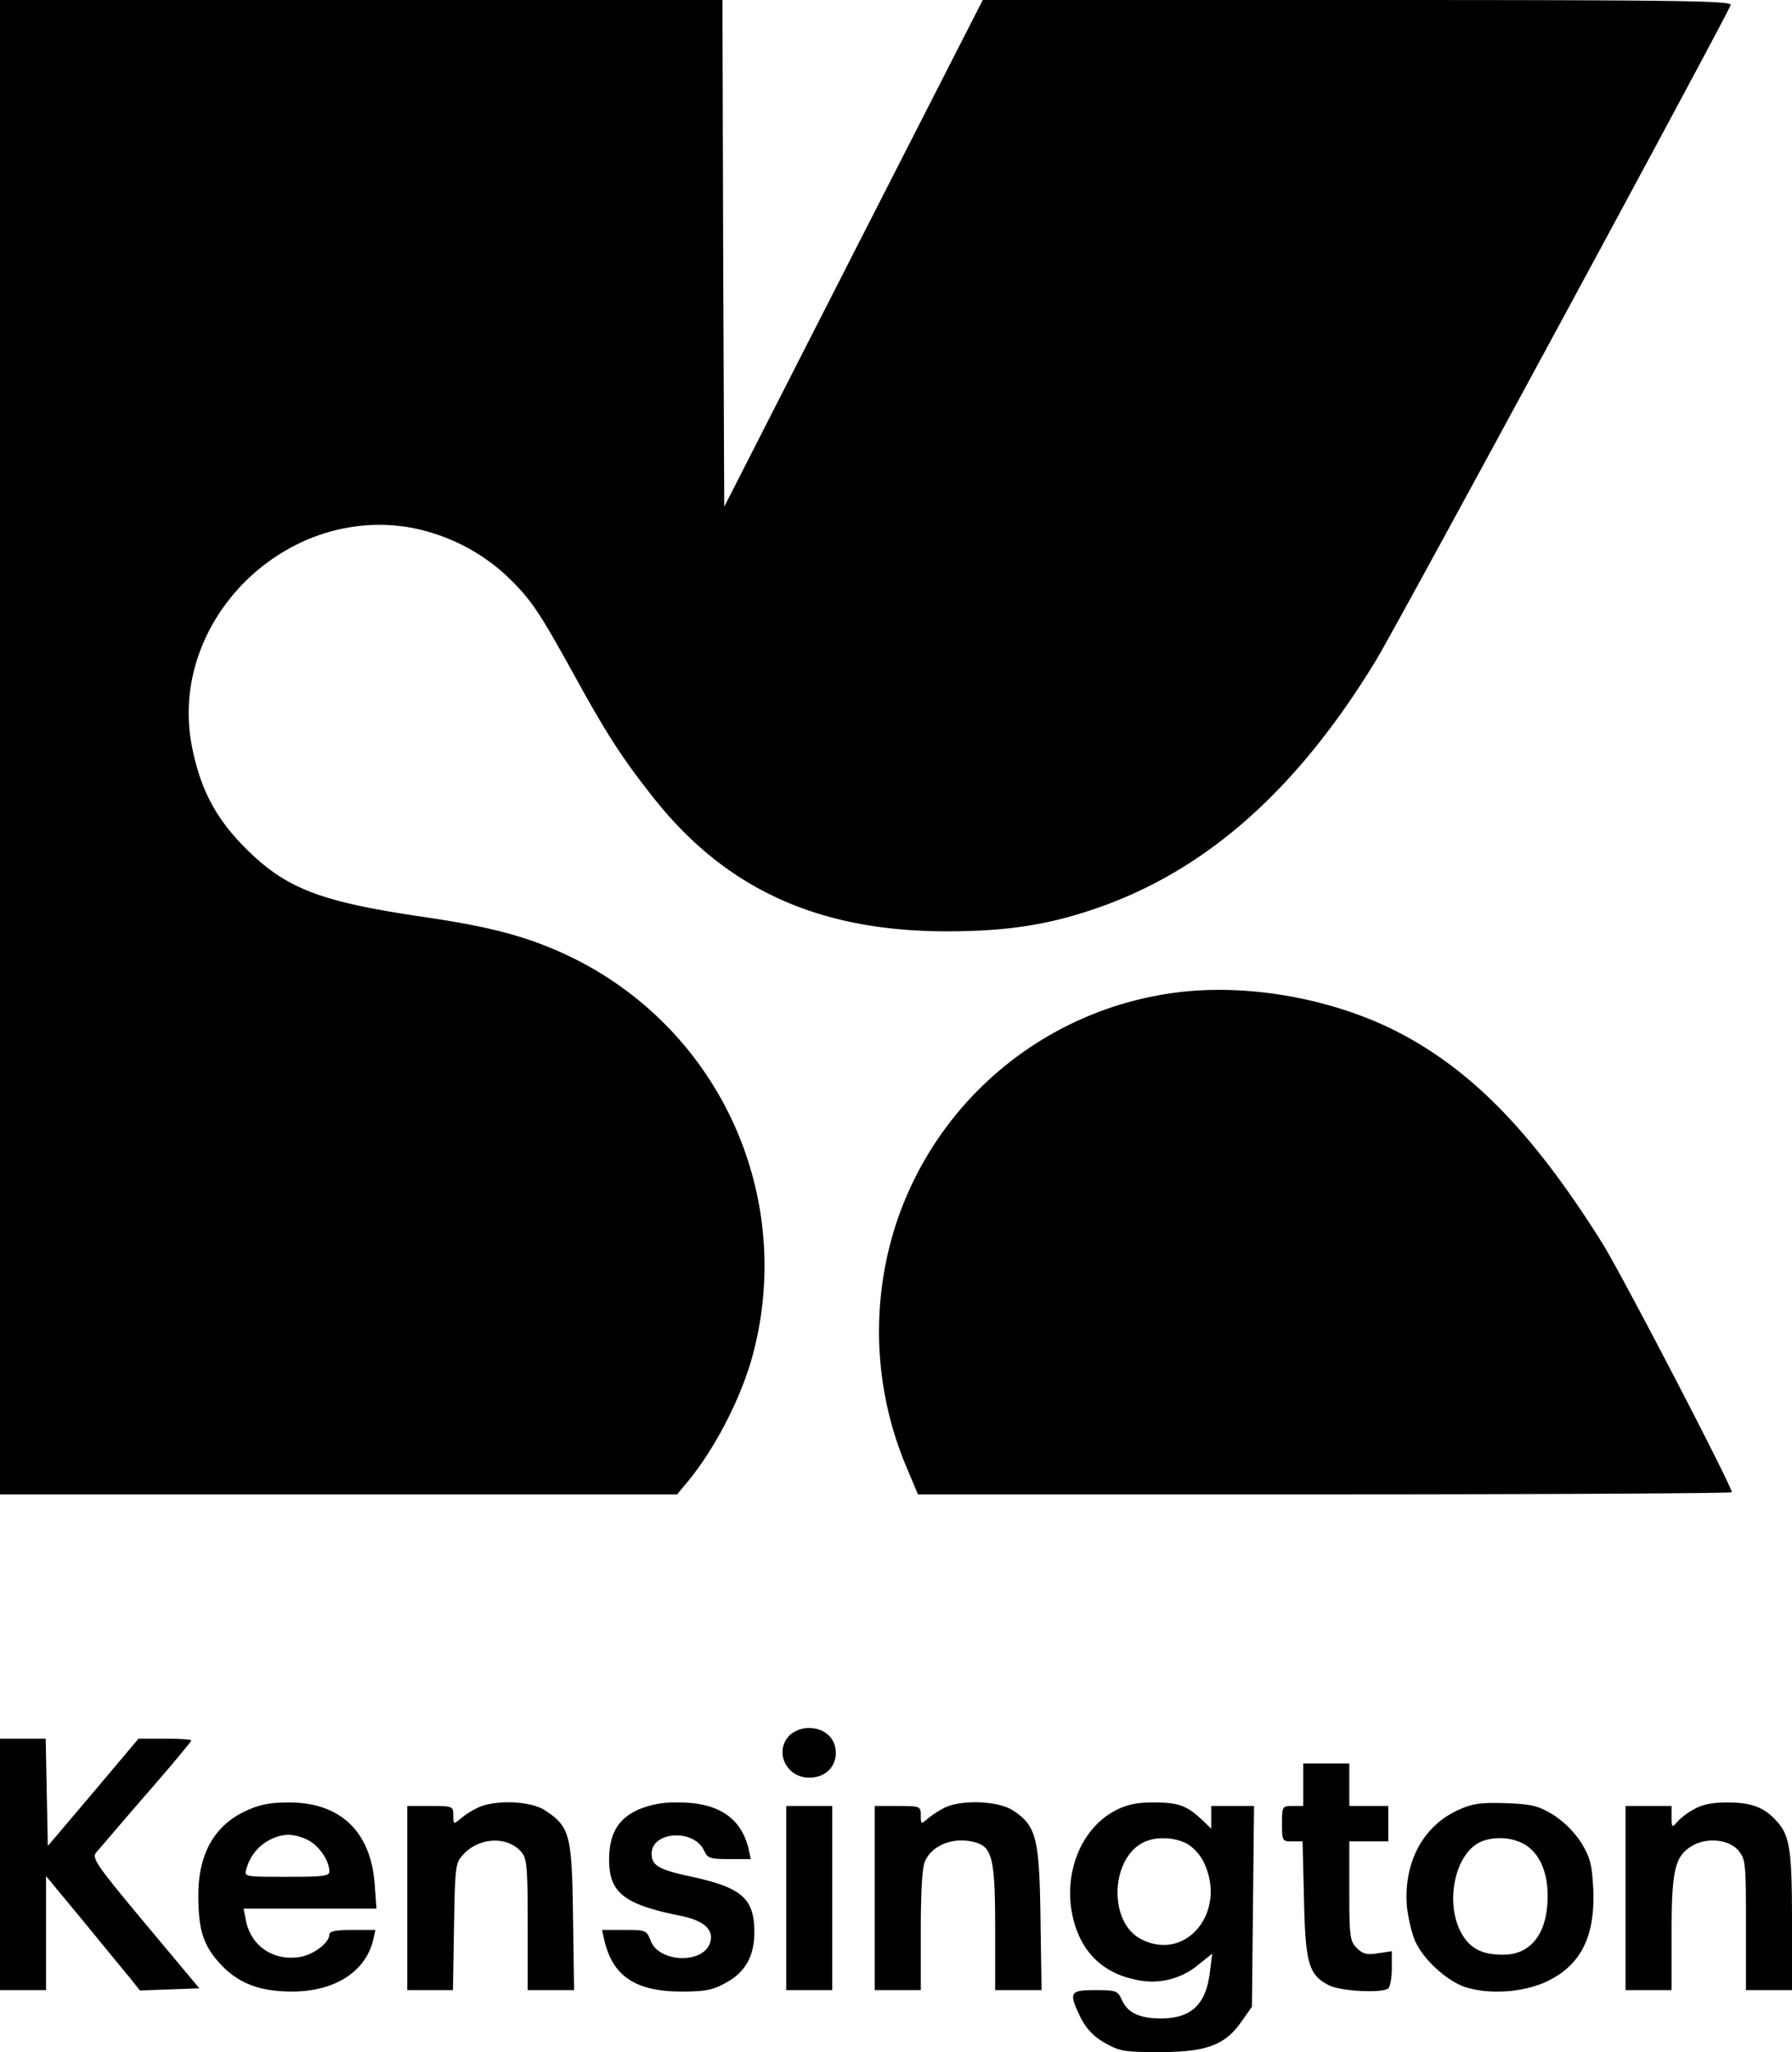 <svg xmlns="http://www.w3.org/2000/svg" width="506.001" height="579.5" viewBox="0 0 506.001 579.5"><g transform="translate(0 580)"><path d="M0-369v211H191.2l1.9-2.3c8.6-9.9,16.8-25.9,19.9-38.8a96.908,96.908,0,0,0-51.5-110.5c-11.7-5.7-22.4-8.6-41.5-11.4-29.4-4.3-39.2-8-50.6-19.4-8.4-8.4-12.7-16.5-15.1-28.3-7.2-34.8,24.9-67.9,60.5-62.5a54.548,54.548,0,0,1,27.8,13.4c7.1,6.7,9.3,9.9,19.4,28.2,9.5,17.3,13.8,23.9,23.1,35.6,20.3,25.3,46.4,37,82.2,37,16.5,0,28-1.7,41.1-6.1,31.5-10.5,57.5-33.3,80-70.2,5.4-8.7,98.8-181.4,100.3-185.3.4-1.2-16-1.4-105.3-1.4H277.5L241-508.5l-36.5,71.6-.3-71.6L204-580H0Z"/><path d="M333.7-299.9a96.154,96.154,0,0,0-81,66.5,98.467,98.467,0,0,0,3.3,67.8l3.2,7.6H374.1c63.2,0,114.9-.3,114.9-.6,0-1.8-31.1-61.6-36.6-70.4-18.7-29.8-35.4-47.4-55.5-58.4C378.7-297.4,354.4-302.2,333.7-299.9Z"/><path d="M223-90c-4.5,4.5-1.1,12,5.5,12,4.4,0,7.5-2.9,7.5-7s-3.1-7-7.5-7A8.011,8.011,0,0,0,223-90Z"/><path d="M-236.2-5543.2a16.309,16.309,0,0,1-6.7-7.1c-3.4-7.1-3.1-7.7,4.2-7.7,5.9,0,6.3.2,7.5,2.8,1.6,3.6,5,5.2,11,5.2,8.5,0,12.7-3.9,13.8-12.9l.7-5.4-3.9,3.1a20.3,20.3,0,0,1-17.9,4.2c-10.3-2.1-16.6-9.4-18.1-20.6-1.4-11.4,3.6-22.4,12.5-27.1,3.3-1.7,6-2.3,10.8-2.3,6.9,0,9.3.8,13.6,4.8l2.7,2.6v-6.4h12.1l-.3,28.3-.3,28.4-2.9,4.1c-4.6,6.7-9.9,8.7-23.1,8.7C-230.7-5540.5-231.8-5540.7-236.2-5543.2Zm11.7-56.8c-9.9,4.1-10.8,22.7-1.3,27.6,12.5,6.5,24.2-7.4,17.9-21.3a12.922,12.922,0,0,0-5-5.7,14.876,14.876,0,0,0-6.708-1.487A12.519,12.519,0,0,0-224.5-5600Zm-152.9,27.7-.6-2.7h6.3c6,0,6.3.1,7.4,3,2.4,6.4,15.3,6.7,16.9.3.9-3.5-2-6-8.5-7.3-15.9-3.2-20.1-6.5-20.1-15.8,0-7.3,2.5-11.6,8.3-14.2a26.737,26.737,0,0,1,11.2-2c11.3,0,17.8,4.3,19.9,13.2l.6,2.8h-6c-5.4,0-6.2-.2-7.2-2.4-2.8-6.2-14.8-5.5-14.8.9,0,3.3,2,4.5,11.4,6.5,14.2,3.1,17.6,6.2,17.6,15.7,0,6.7-2.6,11.3-8,14.2-3.7,2.1-5.8,2.5-12.6,2.5C-368.6-5557.6-375.1-5562-377.4-5572.3Zm-108.4,6.9c-4.8-5.2-6.2-9.6-6.2-19.4,0-11.6,4.5-19.7,13.4-23.8,3.9-1.8,6.8-2.4,12.2-2.4,14.5,0,23.1,8.2,24.2,23.1l.5,6.9h-37.5l.6,3.2c1.4,7.2,7.5,11.5,14.9,10.5,4-.5,8.7-4,8.7-6.4,0-.9,1.8-1.3,6.5-1.3h6.5l-.6,2.7c-2.1,9.1-10.9,14.7-22.9,14.7C-474.7-5557.6-480.7-5559.9-485.8-5565.4Zm14.3-35.2a12.942,12.942,0,0,0-6.9,8.3c-.7,2.3-.7,2.3,11.3,2.3,10.3,0,12.1-.2,12.1-1.5,0-3.2-3.2-7.7-6.5-9.1a13.631,13.631,0,0,0-5.113-1.275A12.071,12.071,0,0,0-471.5-5600.6Zm337.1,41.7c-4.9-1.7-11.2-7.3-13.7-12.3-1.1-2.1-2.2-6.7-2.6-10.1-1.1-12.3,4.2-22.7,14.1-27.4,4.4-2,6.3-2.3,13.7-2.1,7.5.3,9.2.7,13.5,3.3a27.041,27.041,0,0,1,7.9,7.9c2.6,4.3,3,6.1,3.4,13.3.5,13.7-3.8,21.8-14.1,26.3a34.522,34.522,0,0,1-13.125,2.4A28.773,28.773,0,0,1-134.4-5558.9Zm4.8-41.1c-7.7,3.1-10.7,17.9-5.4,26.5,2.4,3.9,5.7,5.5,11.4,5.5,8,0,12.6-6.1,12.6-16.6,0-6.8-2.3-12-6.4-14.5a14.006,14.006,0,0,0-7.168-1.807A13.322,13.322,0,0,0-129.6-5600Zm-43.2,40.6c-5.7-2.9-6.6-6.2-7-24.4l-.4-16.2h-2.9c-2.8,0-2.9-.1-2.9-5s.1-5,3-5h3v-12h13v12h11v10h-11v14c0,12.9.2,14.2,2.1,16.1,1.7,1.7,2.9,2,6,1.5l3.9-.6v4.9c0,2.8-.5,5.3-1.1,5.7-.816.482-2.885.7-5.328.7C-165.57-5557.7-170.787-5558.331-172.8-5559.4Zm-338.3-1.8c-1.5-1.8-7.5-9.1-13.3-16.2l-10.6-12.8v32.2h-13v-71h12.9l.3,15.2.3,15.1,12.8-15.1,12.8-15.2h7.5c4,0,7.4.2,7.4.5s-5.7,7.2-12.8,15.3c-7,8.1-13.3,15.5-14.1,16.4-1.2,1.6.4,3.8,13.9,20l15.3,18.3-8.4.3-8.4.3Zm462.6,3.2H-55v-18.4c0-17.7-.1-18.6-2.2-21.1-2.8-3.2-9.3-3.7-13.4-1-4.5,2.9-5.4,6.9-5.4,24.5v16H-89v-52h13v3.2c0,2.7.2,3,1.3,1.6a18.2,18.2,0,0,1,4.7-3.7c2.6-1.5,5.2-2.1,9.8-2.1,6.7,0,10.4,1.4,13.8,5.2,3.8,4.1,4.4,8.2,4.4,28.4v19.4Zm-211.9,0H-267v-17.5c0-19-.8-22.7-5.2-24.1-6-1.9-12.5.4-14.6,5.2-.8,1.6-1.2,8.8-1.2,19.4v17h-13v-52h6.5c6.4,0,6.5.1,6.5,2.7,0,2.4.1,2.5,1.8,1a27.351,27.351,0,0,1,4.7-3.1c4.8-2.5,15.4-2.1,19.6.7,6.5,4.3,7.4,7.7,7.7,30.5l.3,20.2Zm-59.1,0H-326v-52h13v52Zm-72.9,0H-399v-18.4c0-16-.2-18.7-1.7-20.5-3.8-4.6-11.8-4.4-16.4.5-2.3,2.5-2.4,3-2.7,20.5l-.3,17.9H-433v-52h6.5c6.4,0,6.5.1,6.5,2.7,0,2.4.1,2.5,1.8,1.1a22.49,22.49,0,0,1,4.7-3.1c4.8-2.6,15.4-2.2,19.5.6,6.9,4.6,7.5,6.8,7.8,29.9l.3,20.8Z" transform="translate(548 5540)"/></g></svg>